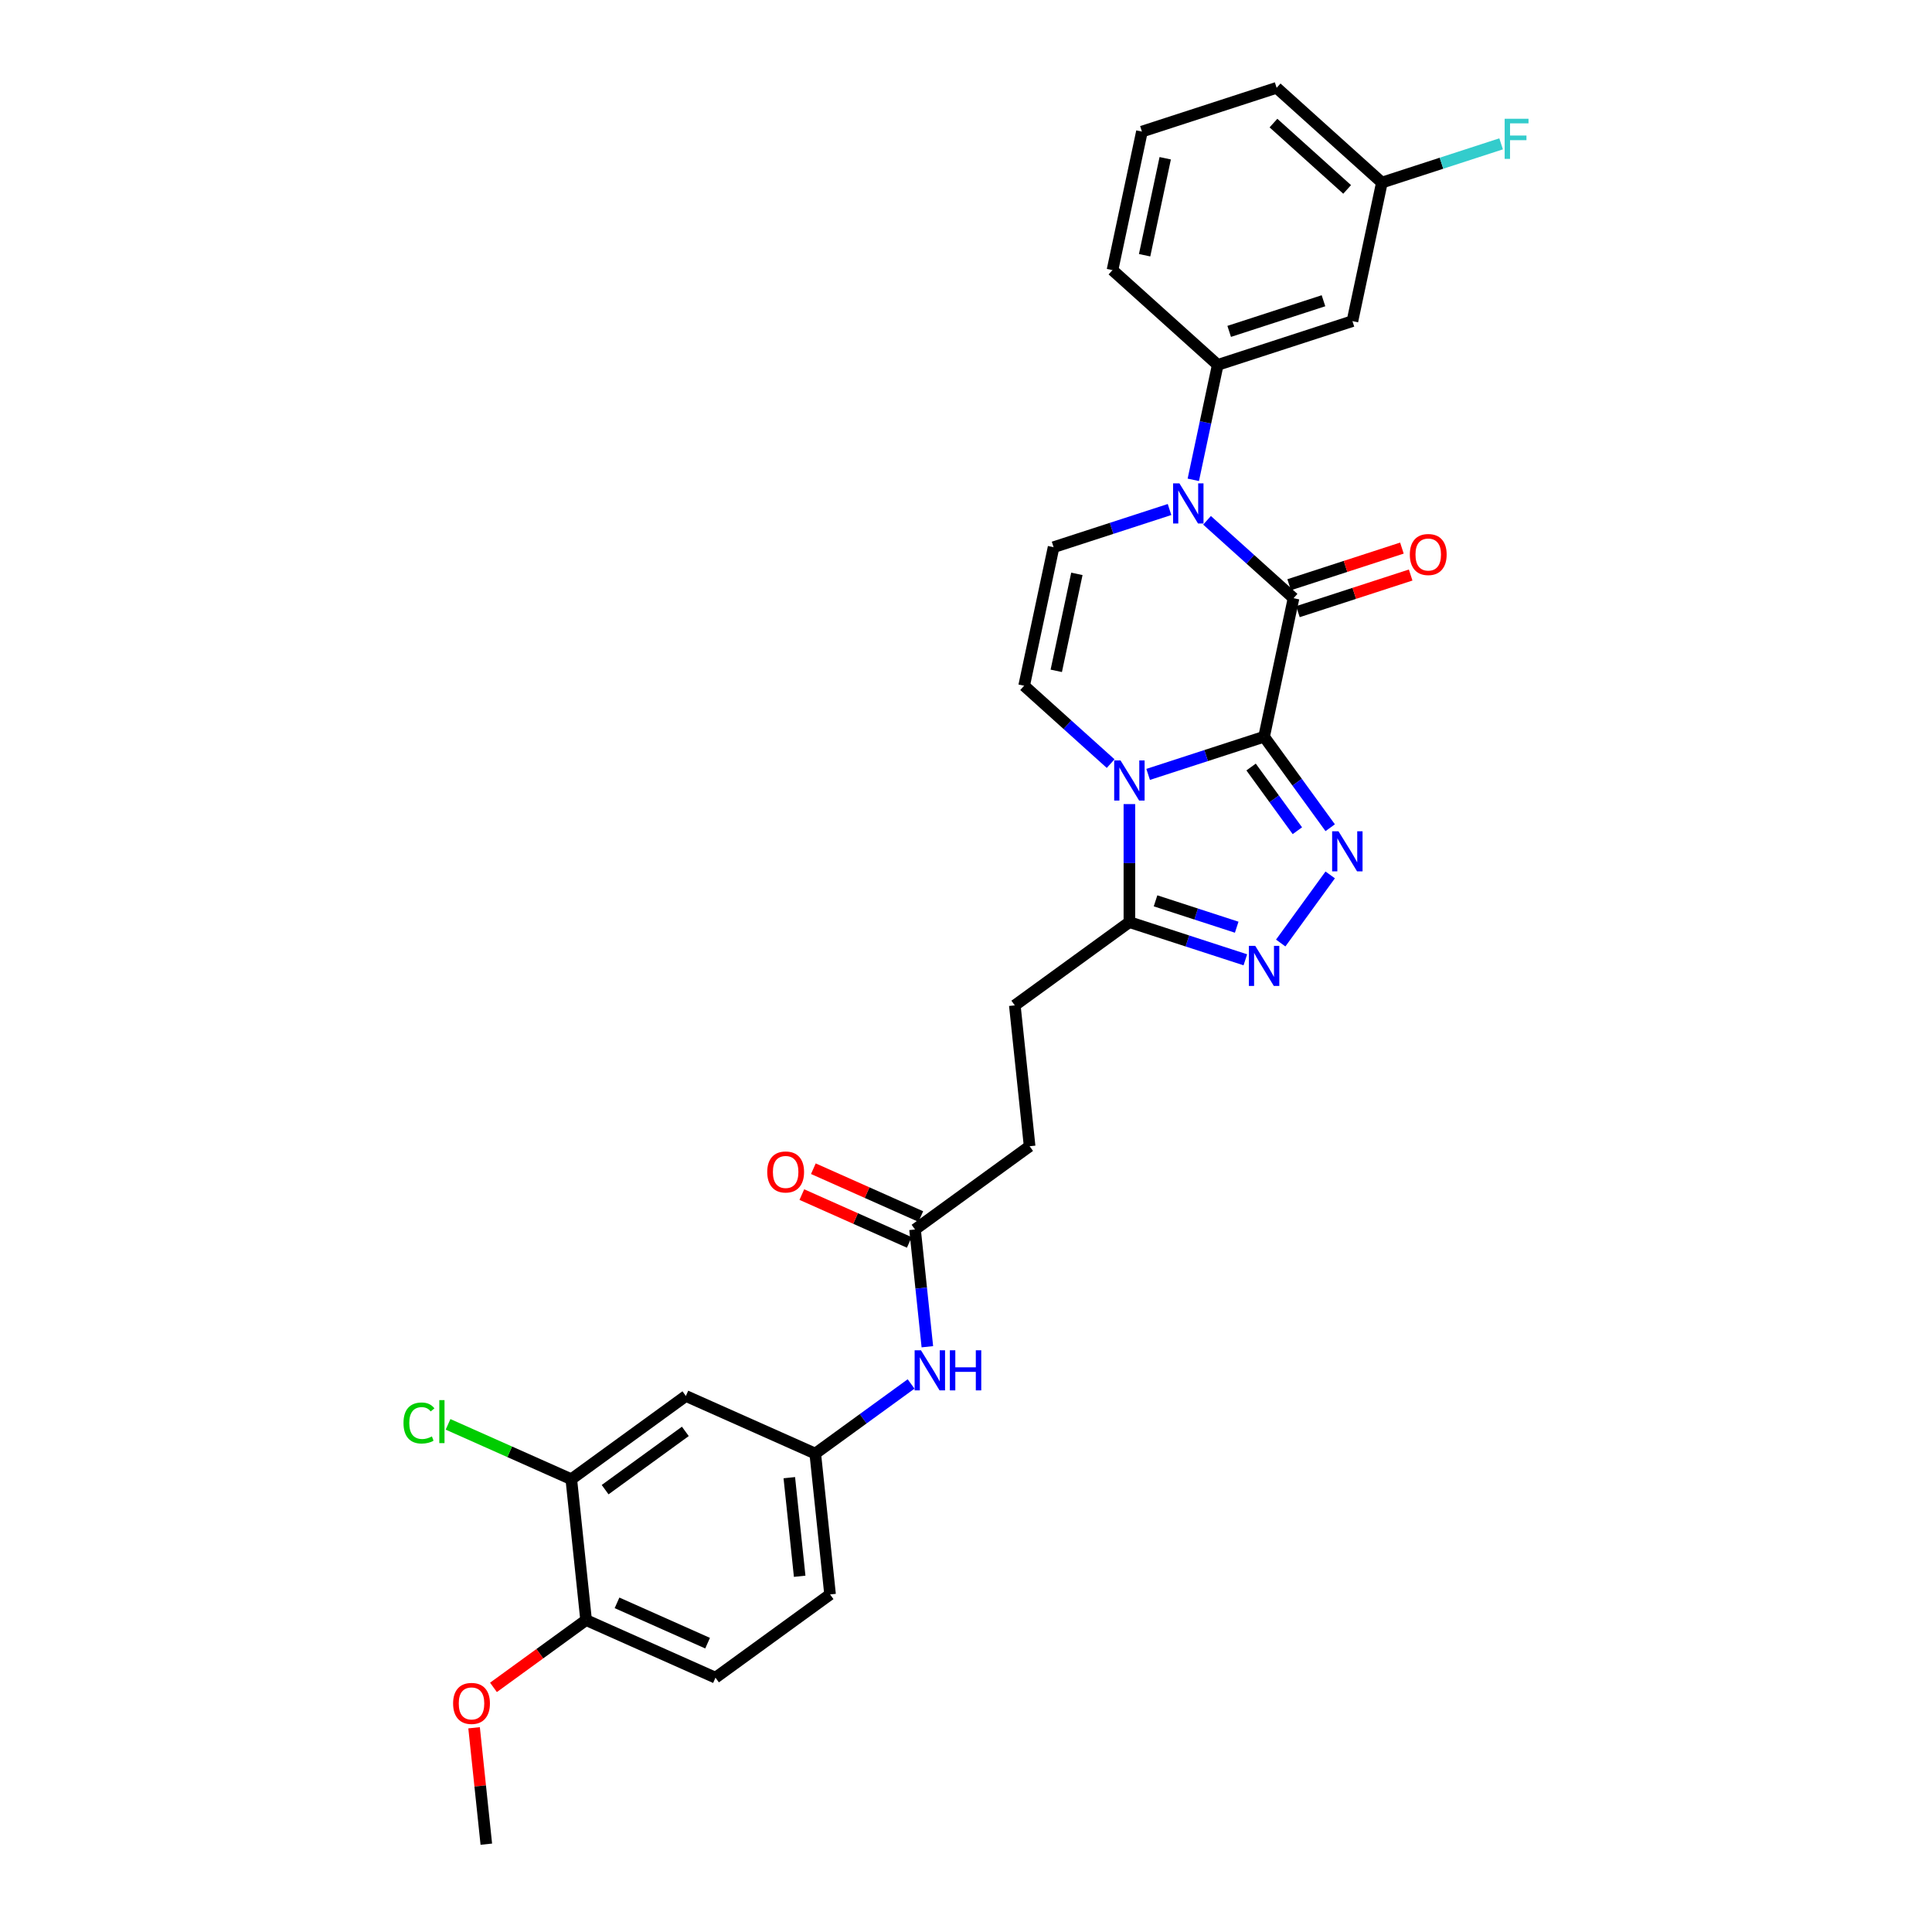 <?xml version='1.0' encoding='iso-8859-1'?>
<svg version='1.1' baseProfile='full'
              xmlns='http://www.w3.org/2000/svg'
                      xmlns:rdkit='http://www.rdkit.org/xml'
                      xmlns:xlink='http://www.w3.org/1999/xlink'
                  xml:space='preserve'
width='1000px' height='1000px' viewBox='0 0 1000 1000'>
<!-- END OF HEADER -->
<rect style='opacity:1.0;fill:#FFFFFF;stroke:none' width='1000' height='1000' x='0' y='0'> </rect>
<path class='bond-0' d='M 654.293,381.33 L 624.286,391.08' style='fill:none;fill-rule:evenodd;stroke:#000000;stroke-width:6px;stroke-linecap:butt;stroke-linejoin:miter;stroke-opacity:1' />
<path class='bond-0' d='M 624.286,391.08 L 594.279,400.83' style='fill:none;fill-rule:evenodd;stroke:#0000FF;stroke-width:6px;stroke-linecap:butt;stroke-linejoin:miter;stroke-opacity:1' />
<path class='bond-1' d='M 654.293,381.33 L 669.534,309.625' style='fill:none;fill-rule:evenodd;stroke:#000000;stroke-width:6px;stroke-linecap:butt;stroke-linejoin:miter;stroke-opacity:1' />
<path class='bond-2' d='M 654.293,381.33 L 671.401,404.877' style='fill:none;fill-rule:evenodd;stroke:#000000;stroke-width:6px;stroke-linecap:butt;stroke-linejoin:miter;stroke-opacity:1' />
<path class='bond-2' d='M 671.401,404.877 L 688.509,428.425' style='fill:none;fill-rule:evenodd;stroke:#0000FF;stroke-width:6px;stroke-linecap:butt;stroke-linejoin:miter;stroke-opacity:1' />
<path class='bond-2' d='M 647.564,397.012 L 659.539,413.495' style='fill:none;fill-rule:evenodd;stroke:#000000;stroke-width:6px;stroke-linecap:butt;stroke-linejoin:miter;stroke-opacity:1' />
<path class='bond-2' d='M 659.539,413.495 L 671.515,429.978' style='fill:none;fill-rule:evenodd;stroke:#0000FF;stroke-width:6px;stroke-linecap:butt;stroke-linejoin:miter;stroke-opacity:1' />
<path class='bond-5' d='M 584.573,416.197 L 584.573,446.744' style='fill:none;fill-rule:evenodd;stroke:#0000FF;stroke-width:6px;stroke-linecap:butt;stroke-linejoin:miter;stroke-opacity:1' />
<path class='bond-5' d='M 584.573,446.744 L 584.573,477.291' style='fill:none;fill-rule:evenodd;stroke:#000000;stroke-width:6px;stroke-linecap:butt;stroke-linejoin:miter;stroke-opacity:1' />
<path class='bond-6' d='M 574.867,395.244 L 552.481,375.088' style='fill:none;fill-rule:evenodd;stroke:#0000FF;stroke-width:6px;stroke-linecap:butt;stroke-linejoin:miter;stroke-opacity:1' />
<path class='bond-6' d='M 552.481,375.088 L 530.095,354.931' style='fill:none;fill-rule:evenodd;stroke:#000000;stroke-width:6px;stroke-linecap:butt;stroke-linejoin:miter;stroke-opacity:1' />
<path class='bond-3' d='M 669.534,309.625 L 647.148,289.468' style='fill:none;fill-rule:evenodd;stroke:#000000;stroke-width:6px;stroke-linecap:butt;stroke-linejoin:miter;stroke-opacity:1' />
<path class='bond-3' d='M 647.148,289.468 L 624.762,269.311' style='fill:none;fill-rule:evenodd;stroke:#0000FF;stroke-width:6px;stroke-linecap:butt;stroke-linejoin:miter;stroke-opacity:1' />
<path class='bond-13' d='M 671.8,316.597 L 700.978,307.116' style='fill:none;fill-rule:evenodd;stroke:#000000;stroke-width:6px;stroke-linecap:butt;stroke-linejoin:miter;stroke-opacity:1' />
<path class='bond-13' d='M 700.978,307.116 L 730.157,297.635' style='fill:none;fill-rule:evenodd;stroke:#FF0000;stroke-width:6px;stroke-linecap:butt;stroke-linejoin:miter;stroke-opacity:1' />
<path class='bond-13' d='M 667.269,302.653 L 696.448,293.172' style='fill:none;fill-rule:evenodd;stroke:#000000;stroke-width:6px;stroke-linecap:butt;stroke-linejoin:miter;stroke-opacity:1' />
<path class='bond-13' d='M 696.448,293.172 L 725.626,283.691' style='fill:none;fill-rule:evenodd;stroke:#FF0000;stroke-width:6px;stroke-linecap:butt;stroke-linejoin:miter;stroke-opacity:1' />
<path class='bond-4' d='M 688.509,452.851 L 662.892,488.109' style='fill:none;fill-rule:evenodd;stroke:#0000FF;stroke-width:6px;stroke-linecap:butt;stroke-linejoin:miter;stroke-opacity:1' />
<path class='bond-7' d='M 605.35,263.726 L 575.343,273.476' style='fill:none;fill-rule:evenodd;stroke:#0000FF;stroke-width:6px;stroke-linecap:butt;stroke-linejoin:miter;stroke-opacity:1' />
<path class='bond-7' d='M 575.343,273.476 L 545.336,283.225' style='fill:none;fill-rule:evenodd;stroke:#000000;stroke-width:6px;stroke-linecap:butt;stroke-linejoin:miter;stroke-opacity:1' />
<path class='bond-8' d='M 617.652,248.359 L 623.975,218.613' style='fill:none;fill-rule:evenodd;stroke:#0000FF;stroke-width:6px;stroke-linecap:butt;stroke-linejoin:miter;stroke-opacity:1' />
<path class='bond-8' d='M 623.975,218.613 L 630.298,188.866' style='fill:none;fill-rule:evenodd;stroke:#000000;stroke-width:6px;stroke-linecap:butt;stroke-linejoin:miter;stroke-opacity:1' />
<path class='bond-30' d='M 644.587,496.791 L 614.58,487.041' style='fill:none;fill-rule:evenodd;stroke:#0000FF;stroke-width:6px;stroke-linecap:butt;stroke-linejoin:miter;stroke-opacity:1' />
<path class='bond-30' d='M 614.58,487.041 L 584.573,477.291' style='fill:none;fill-rule:evenodd;stroke:#000000;stroke-width:6px;stroke-linecap:butt;stroke-linejoin:miter;stroke-opacity:1' />
<path class='bond-30' d='M 640.116,479.922 L 619.111,473.097' style='fill:none;fill-rule:evenodd;stroke:#0000FF;stroke-width:6px;stroke-linecap:butt;stroke-linejoin:miter;stroke-opacity:1' />
<path class='bond-30' d='M 619.111,473.097 L 598.106,466.272' style='fill:none;fill-rule:evenodd;stroke:#000000;stroke-width:6px;stroke-linecap:butt;stroke-linejoin:miter;stroke-opacity:1' />
<path class='bond-17' d='M 584.573,477.291 L 525.266,520.381' style='fill:none;fill-rule:evenodd;stroke:#000000;stroke-width:6px;stroke-linecap:butt;stroke-linejoin:miter;stroke-opacity:1' />
<path class='bond-31' d='M 530.095,354.931 L 545.336,283.225' style='fill:none;fill-rule:evenodd;stroke:#000000;stroke-width:6px;stroke-linecap:butt;stroke-linejoin:miter;stroke-opacity:1' />
<path class='bond-31' d='M 546.722,347.224 L 557.391,297.03' style='fill:none;fill-rule:evenodd;stroke:#000000;stroke-width:6px;stroke-linecap:butt;stroke-linejoin:miter;stroke-opacity:1' />
<path class='bond-10' d='M 630.298,188.866 L 700.018,166.213' style='fill:none;fill-rule:evenodd;stroke:#000000;stroke-width:6px;stroke-linecap:butt;stroke-linejoin:miter;stroke-opacity:1' />
<path class='bond-10' d='M 636.225,171.524 L 685.029,155.667' style='fill:none;fill-rule:evenodd;stroke:#000000;stroke-width:6px;stroke-linecap:butt;stroke-linejoin:miter;stroke-opacity:1' />
<path class='bond-26' d='M 630.298,188.866 L 575.819,139.814' style='fill:none;fill-rule:evenodd;stroke:#000000;stroke-width:6px;stroke-linecap:butt;stroke-linejoin:miter;stroke-opacity:1' />
<path class='bond-9' d='M 295.7,765.644 L 355.007,722.555' style='fill:none;fill-rule:evenodd;stroke:#000000;stroke-width:6px;stroke-linecap:butt;stroke-linejoin:miter;stroke-opacity:1' />
<path class='bond-9' d='M 313.214,771.042 L 354.729,740.879' style='fill:none;fill-rule:evenodd;stroke:#000000;stroke-width:6px;stroke-linecap:butt;stroke-linejoin:miter;stroke-opacity:1' />
<path class='bond-22' d='M 295.7,765.644 L 263.805,751.444' style='fill:none;fill-rule:evenodd;stroke:#000000;stroke-width:6px;stroke-linecap:butt;stroke-linejoin:miter;stroke-opacity:1' />
<path class='bond-22' d='M 263.805,751.444 L 231.911,737.243' style='fill:none;fill-rule:evenodd;stroke:#00CC00;stroke-width:6px;stroke-linecap:butt;stroke-linejoin:miter;stroke-opacity:1' />
<path class='bond-33' d='M 295.7,765.644 L 303.362,838.55' style='fill:none;fill-rule:evenodd;stroke:#000000;stroke-width:6px;stroke-linecap:butt;stroke-linejoin:miter;stroke-opacity:1' />
<path class='bond-20' d='M 700.018,166.213 L 715.259,94.507' style='fill:none;fill-rule:evenodd;stroke:#000000;stroke-width:6px;stroke-linecap:butt;stroke-linejoin:miter;stroke-opacity:1' />
<path class='bond-11' d='M 355.007,722.555 L 421.977,752.372' style='fill:none;fill-rule:evenodd;stroke:#000000;stroke-width:6px;stroke-linecap:butt;stroke-linejoin:miter;stroke-opacity:1' />
<path class='bond-12' d='M 473.621,636.376 L 532.929,593.287' style='fill:none;fill-rule:evenodd;stroke:#000000;stroke-width:6px;stroke-linecap:butt;stroke-linejoin:miter;stroke-opacity:1' />
<path class='bond-14' d='M 473.621,636.376 L 476.811,666.723' style='fill:none;fill-rule:evenodd;stroke:#000000;stroke-width:6px;stroke-linecap:butt;stroke-linejoin:miter;stroke-opacity:1' />
<path class='bond-14' d='M 476.811,666.723 L 480,697.069' style='fill:none;fill-rule:evenodd;stroke:#0000FF;stroke-width:6px;stroke-linecap:butt;stroke-linejoin:miter;stroke-opacity:1' />
<path class='bond-18' d='M 476.603,629.679 L 448.799,617.3' style='fill:none;fill-rule:evenodd;stroke:#000000;stroke-width:6px;stroke-linecap:butt;stroke-linejoin:miter;stroke-opacity:1' />
<path class='bond-18' d='M 448.799,617.3 L 420.996,604.921' style='fill:none;fill-rule:evenodd;stroke:#FF0000;stroke-width:6px;stroke-linecap:butt;stroke-linejoin:miter;stroke-opacity:1' />
<path class='bond-18' d='M 470.64,643.073 L 442.836,630.694' style='fill:none;fill-rule:evenodd;stroke:#000000;stroke-width:6px;stroke-linecap:butt;stroke-linejoin:miter;stroke-opacity:1' />
<path class='bond-18' d='M 442.836,630.694 L 415.032,618.315' style='fill:none;fill-rule:evenodd;stroke:#FF0000;stroke-width:6px;stroke-linecap:butt;stroke-linejoin:miter;stroke-opacity:1' />
<path class='bond-15' d='M 471.578,716.334 L 446.777,734.353' style='fill:none;fill-rule:evenodd;stroke:#0000FF;stroke-width:6px;stroke-linecap:butt;stroke-linejoin:miter;stroke-opacity:1' />
<path class='bond-15' d='M 446.777,734.353 L 421.977,752.372' style='fill:none;fill-rule:evenodd;stroke:#000000;stroke-width:6px;stroke-linecap:butt;stroke-linejoin:miter;stroke-opacity:1' />
<path class='bond-23' d='M 421.977,752.372 L 429.64,825.278' style='fill:none;fill-rule:evenodd;stroke:#000000;stroke-width:6px;stroke-linecap:butt;stroke-linejoin:miter;stroke-opacity:1' />
<path class='bond-23' d='M 408.545,764.84 L 413.909,815.874' style='fill:none;fill-rule:evenodd;stroke:#000000;stroke-width:6px;stroke-linecap:butt;stroke-linejoin:miter;stroke-opacity:1' />
<path class='bond-16' d='M 303.362,838.55 L 370.332,868.367' style='fill:none;fill-rule:evenodd;stroke:#000000;stroke-width:6px;stroke-linecap:butt;stroke-linejoin:miter;stroke-opacity:1' />
<path class='bond-16' d='M 319.371,829.629 L 366.25,850.5' style='fill:none;fill-rule:evenodd;stroke:#000000;stroke-width:6px;stroke-linecap:butt;stroke-linejoin:miter;stroke-opacity:1' />
<path class='bond-25' d='M 303.362,838.55 L 279.39,855.967' style='fill:none;fill-rule:evenodd;stroke:#000000;stroke-width:6px;stroke-linecap:butt;stroke-linejoin:miter;stroke-opacity:1' />
<path class='bond-25' d='M 279.39,855.967 L 255.418,873.384' style='fill:none;fill-rule:evenodd;stroke:#FF0000;stroke-width:6px;stroke-linecap:butt;stroke-linejoin:miter;stroke-opacity:1' />
<path class='bond-21' d='M 525.266,520.381 L 532.929,593.287' style='fill:none;fill-rule:evenodd;stroke:#000000;stroke-width:6px;stroke-linecap:butt;stroke-linejoin:miter;stroke-opacity:1' />
<path class='bond-19' d='M 370.332,868.367 L 429.64,825.278' style='fill:none;fill-rule:evenodd;stroke:#000000;stroke-width:6px;stroke-linecap:butt;stroke-linejoin:miter;stroke-opacity:1' />
<path class='bond-24' d='M 715.259,94.507 L 746.116,84.481' style='fill:none;fill-rule:evenodd;stroke:#000000;stroke-width:6px;stroke-linecap:butt;stroke-linejoin:miter;stroke-opacity:1' />
<path class='bond-24' d='M 746.116,84.481 L 776.974,74.455' style='fill:none;fill-rule:evenodd;stroke:#33CCCC;stroke-width:6px;stroke-linecap:butt;stroke-linejoin:miter;stroke-opacity:1' />
<path class='bond-32' d='M 715.259,94.507 L 660.781,45.455' style='fill:none;fill-rule:evenodd;stroke:#000000;stroke-width:6px;stroke-linecap:butt;stroke-linejoin:miter;stroke-opacity:1' />
<path class='bond-32' d='M 697.277,98.045 L 659.142,63.708' style='fill:none;fill-rule:evenodd;stroke:#000000;stroke-width:6px;stroke-linecap:butt;stroke-linejoin:miter;stroke-opacity:1' />
<path class='bond-29' d='M 245.385,894.292 L 248.551,924.419' style='fill:none;fill-rule:evenodd;stroke:#FF0000;stroke-width:6px;stroke-linecap:butt;stroke-linejoin:miter;stroke-opacity:1' />
<path class='bond-29' d='M 248.551,924.419 L 251.718,954.545' style='fill:none;fill-rule:evenodd;stroke:#000000;stroke-width:6px;stroke-linecap:butt;stroke-linejoin:miter;stroke-opacity:1' />
<path class='bond-27' d='M 575.819,139.814 L 591.061,68.108' style='fill:none;fill-rule:evenodd;stroke:#000000;stroke-width:6px;stroke-linecap:butt;stroke-linejoin:miter;stroke-opacity:1' />
<path class='bond-27' d='M 592.447,132.106 L 603.116,81.912' style='fill:none;fill-rule:evenodd;stroke:#000000;stroke-width:6px;stroke-linecap:butt;stroke-linejoin:miter;stroke-opacity:1' />
<path class='bond-28' d='M 591.061,68.108 L 660.781,45.455' style='fill:none;fill-rule:evenodd;stroke:#000000;stroke-width:6px;stroke-linecap:butt;stroke-linejoin:miter;stroke-opacity:1' />
<path  class='atom-1' d='M 579.984 393.603
L 586.787 404.599
Q 587.461 405.684, 588.546 407.649
Q 589.631 409.614, 589.69 409.731
L 589.69 393.603
L 592.446 393.603
L 592.446 414.364
L 589.602 414.364
L 582.301 402.342
Q 581.45 400.934, 580.541 399.321
Q 579.661 397.709, 579.398 397.21
L 579.398 414.364
L 576.7 414.364
L 576.7 393.603
L 579.984 393.603
' fill='#0000FF'/>
<path  class='atom-3' d='M 692.793 430.257
L 699.596 441.253
Q 700.27 442.338, 701.355 444.303
Q 702.44 446.268, 702.499 446.385
L 702.499 430.257
L 705.255 430.257
L 705.255 451.018
L 702.411 451.018
L 695.11 438.995
Q 694.259 437.588, 693.35 435.975
Q 692.471 434.362, 692.207 433.864
L 692.207 451.018
L 689.509 451.018
L 689.509 430.257
L 692.793 430.257
' fill='#0000FF'/>
<path  class='atom-4' d='M 610.467 250.192
L 617.27 261.188
Q 617.944 262.273, 619.029 264.237
Q 620.114 266.202, 620.173 266.319
L 620.173 250.192
L 622.929 250.192
L 622.929 270.952
L 620.085 270.952
L 612.784 258.93
Q 611.933 257.522, 611.024 255.91
Q 610.145 254.297, 609.881 253.798
L 609.881 270.952
L 607.183 270.952
L 607.183 250.192
L 610.467 250.192
' fill='#0000FF'/>
<path  class='atom-5' d='M 649.704 489.564
L 656.507 500.561
Q 657.181 501.646, 658.266 503.61
Q 659.351 505.575, 659.41 505.692
L 659.41 489.564
L 662.166 489.564
L 662.166 510.325
L 659.322 510.325
L 652.02 498.303
Q 651.17 496.895, 650.261 495.282
Q 649.381 493.67, 649.117 493.171
L 649.117 510.325
L 646.42 510.325
L 646.42 489.564
L 649.704 489.564
' fill='#0000FF'/>
<path  class='atom-14' d='M 729.724 287.03
Q 729.724 282.045, 732.187 279.259
Q 734.651 276.473, 739.254 276.473
Q 743.858 276.473, 746.321 279.259
Q 748.784 282.045, 748.784 287.03
Q 748.784 292.073, 746.292 294.947
Q 743.799 297.791, 739.254 297.791
Q 734.68 297.791, 732.187 294.947
Q 729.724 292.103, 729.724 287.03
M 739.254 295.446
Q 742.421 295.446, 744.122 293.334
Q 745.852 291.194, 745.852 287.03
Q 745.852 282.954, 744.122 280.901
Q 742.421 278.819, 739.254 278.819
Q 736.087 278.819, 734.357 280.872
Q 732.657 282.925, 732.657 287.03
Q 732.657 291.223, 734.357 293.334
Q 736.087 295.446, 739.254 295.446
' fill='#FF0000'/>
<path  class='atom-15' d='M 476.695 698.902
L 483.498 709.898
Q 484.172 710.983, 485.257 712.948
Q 486.342 714.912, 486.401 715.03
L 486.401 698.902
L 489.157 698.902
L 489.157 719.663
L 486.313 719.663
L 479.012 707.64
Q 478.161 706.233, 477.252 704.62
Q 476.372 703.007, 476.109 702.509
L 476.109 719.663
L 473.411 719.663
L 473.411 698.902
L 476.695 698.902
' fill='#0000FF'/>
<path  class='atom-15' d='M 491.65 698.902
L 494.465 698.902
L 494.465 707.728
L 505.08 707.728
L 505.08 698.902
L 507.895 698.902
L 507.895 719.663
L 505.08 719.663
L 505.08 710.074
L 494.465 710.074
L 494.465 719.663
L 491.65 719.663
L 491.65 698.902
' fill='#0000FF'/>
<path  class='atom-19' d='M 397.121 606.618
Q 397.121 601.633, 399.584 598.847
Q 402.048 596.062, 406.651 596.062
Q 411.255 596.062, 413.718 598.847
Q 416.181 601.633, 416.181 606.618
Q 416.181 611.661, 413.689 614.535
Q 411.196 617.379, 406.651 617.379
Q 402.077 617.379, 399.584 614.535
Q 397.121 611.691, 397.121 606.618
M 406.651 615.034
Q 409.818 615.034, 411.519 612.922
Q 413.249 610.782, 413.249 606.618
Q 413.249 602.542, 411.519 600.489
Q 409.818 598.407, 406.651 598.407
Q 403.484 598.407, 401.754 600.46
Q 400.054 602.513, 400.054 606.618
Q 400.054 610.811, 401.754 612.922
Q 403.484 615.034, 406.651 615.034
' fill='#FF0000'/>
<path  class='atom-23' d='M 208.849 736.545
Q 208.849 731.384, 211.253 728.687
Q 213.687 725.96, 218.291 725.96
Q 222.572 725.96, 224.859 728.98
L 222.924 730.563
Q 221.252 728.364, 218.291 728.364
Q 215.153 728.364, 213.482 730.475
Q 211.84 732.557, 211.84 736.545
Q 211.84 740.651, 213.54 742.762
Q 215.27 744.873, 218.613 744.873
Q 220.9 744.873, 223.569 743.495
L 224.39 745.694
Q 223.305 746.398, 221.663 746.808
Q 220.021 747.219, 218.203 747.219
Q 213.687 747.219, 211.253 744.463
Q 208.849 741.706, 208.849 736.545
' fill='#00CC00'/>
<path  class='atom-23' d='M 227.381 724.699
L 230.078 724.699
L 230.078 746.955
L 227.381 746.955
L 227.381 724.699
' fill='#00CC00'/>
<path  class='atom-25' d='M 778.806 61.473
L 791.151 61.473
L 791.151 63.849
L 781.592 63.849
L 781.592 70.153
L 790.096 70.153
L 790.096 72.557
L 781.592 72.557
L 781.592 82.234
L 778.806 82.234
L 778.806 61.473
' fill='#33CCCC'/>
<path  class='atom-26' d='M 234.525 881.698
Q 234.525 876.713, 236.988 873.927
Q 239.451 871.142, 244.055 871.142
Q 248.659 871.142, 251.122 873.927
Q 253.585 876.713, 253.585 881.698
Q 253.585 886.741, 251.093 889.615
Q 248.6 892.459, 244.055 892.459
Q 239.481 892.459, 236.988 889.615
Q 234.525 886.771, 234.525 881.698
M 244.055 890.114
Q 247.222 890.114, 248.923 888.002
Q 250.653 885.862, 250.653 881.698
Q 250.653 877.622, 248.923 875.569
Q 247.222 873.487, 244.055 873.487
Q 240.888 873.487, 239.158 875.54
Q 237.457 877.593, 237.457 881.698
Q 237.457 885.891, 239.158 888.002
Q 240.888 890.114, 244.055 890.114
' fill='#FF0000'/>
</svg>
